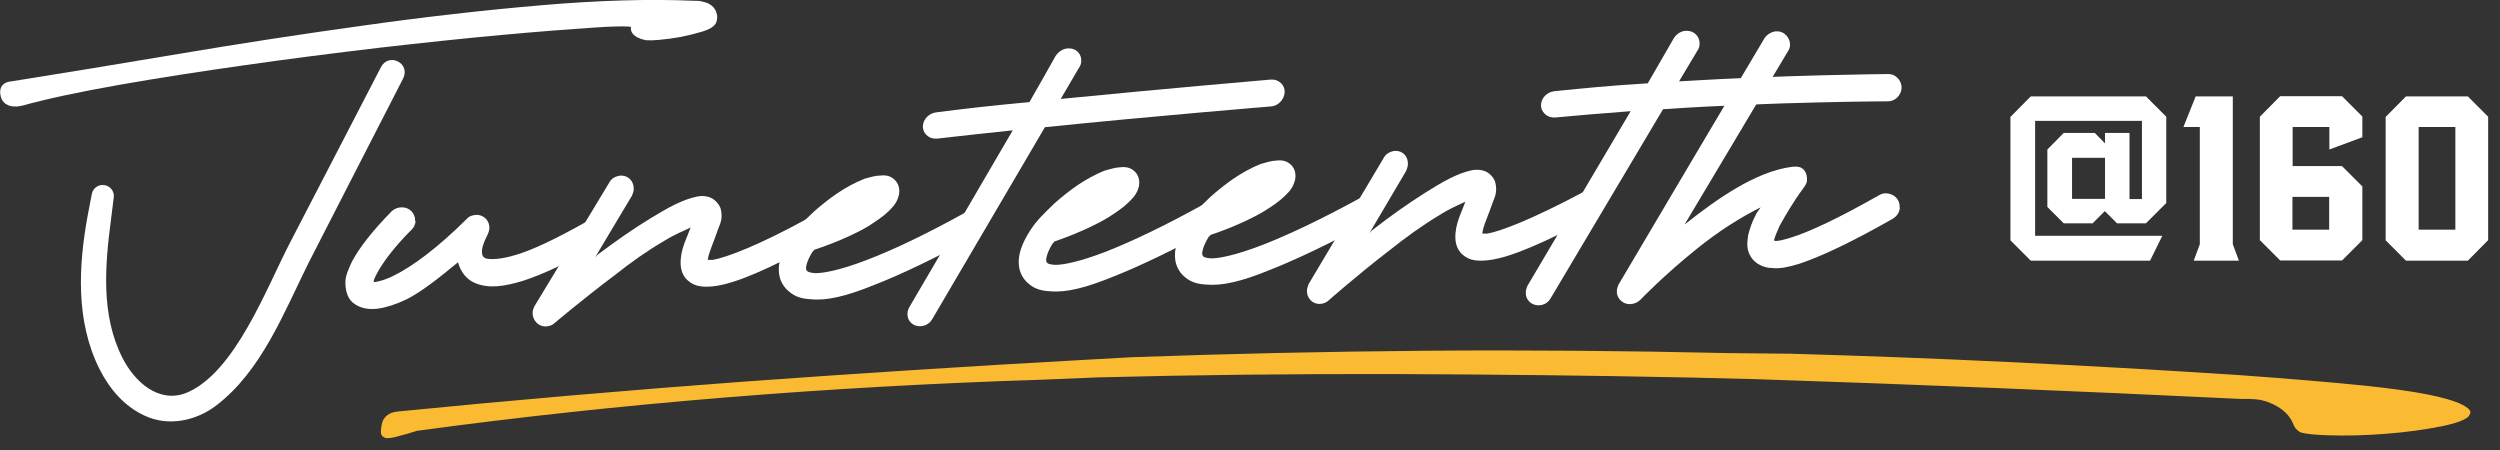 <svg xmlns="http://www.w3.org/2000/svg" id="Layer_1" viewBox="0 0 1265.9 228"><rect x="0" y="0" width="1265.9" height="228" fill="#333333" stroke="none"/><defs><style>      .st0 {        fill: #fff;      }      .st1 {        fill: #fabb33;      }    </style></defs><g><path class="st0" d="M210.4,111.8c0,1.8-.9,3.5-2,4.5-9.2,9.2-14.9,17.1-17.6,22.3-1.1,2.1-1.6,3.1-1.6,4.2.2,0,.5,0,.7,0,2.1-.3,5.7-1.2,10-3.5,8.6-4.3,21-13.1,36.5-28.5,1.1-1.4,3.3-2,5-2,3.9,0,6.6,3.3,6.4,6.8,0,1.1-.8,3.2-1.2,3.8-1.9,3.8-2.8,6.6-2.5,8.7,0,1.4.9,2.5,2,2.8,1.8.4,6.7.8,15.3-1.9,8.2-2.4,19.8-7.9,35.3-16.6,1.1-.7,2.2-1.1,3.6-1.1,3.9,0,6.6,2.8,6.4,6.7-.1,2.4-1.3,4.6-3.4,6-15.9,9.1-28.6,15-38.2,18.1-10,3.1-17.5,4-24.1,1.4-4.9-1.8-7.8-6.1-9.1-10.7-9.9,8.2-18.6,15-25.9,18.7-5.4,2.6-10.4,4.2-14.7,4.8-4.6.5-8.8,0-12.6-3-3.1-2.6-3.9-7.2-3.8-10.7.1-3.2,1.7-6.6,3.3-10.1,3.8-7.2,10.6-15.8,20.2-25.6,1.5-1.3,3.3-2,5.4-1.9,3.9.1,6.6,3.4,6.4,6.9h0Z"></path><path class="st0" d="M419.6,115.8c-.1,2.4-1.6,4.9-3.8,6.1-27.2,14.7-42.7,21.3-53.3,22.9-5.7.8-10.6.5-14-2.6-3.8-3.1-4.2-8-3.7-11.9.6-5.6,3.3-10.6,4.9-15.1-3.6,1.8-7.6,3.2-13.4,6.8-8,4.6-17.1,11-25.1,17.4-16.4,12.3-30.4,24.2-30.4,24.2-1.1,1.1-2.9,1.7-4.7,1.7-3.5,0-6.6-3.2-6.4-7.1,0-1.1.5-2.1.9-3.1,12.6-20.7,25.1-41.5,37.7-62.3,1.2-2.5,3.3-3.5,5.8-3.9h.4c3.9,0,6.6,3.1,6.4,7,0,1.1-.5,2.1-.9,3.2-6.2,10.4-12.5,20.8-18.7,31.3,1.1-1.1.8-1.1,1.8-1.8,8.4-6.3,17.5-12.7,26.2-18,8.7-5.3,16.3-9.6,23.8-11.1,2.1-.4,4.3-.4,6.7.6s4.4,3.4,5.1,5.5c1.2,4.5,0,7.3-1.2,10.2-2,6-5.1,12.7-5.3,15.8.4,0,1.4,0,2.5,0,6.8-1.2,22.6-7,48.7-21.3,1.1-.7,2.2-.8,3.6-.8,3.5,0,6.6,2.6,6.4,6.5h0Z"></path><path class="st0" d="M455.1,98.9c-.9,3.9-3.1,6-5.3,8.2-2.6,2.5-5.9,4.7-9.9,7.3-11.6,7-27.4,12-27.4,12l-1.1,1.1c-2.7,4.3-3.5,7.8-3.2,8.8.3,1.4,1.7,1.7,4.2,2,3.9.2,12.8-1.4,25.8-6.4,13-4.9,29.9-12.8,51-24.5,1.1-.7,2.2-.8,3.2-.8,3.9-.1,7,2.5,6.8,6.4-.1,2.4-2,5-4.2,6.1-21.4,11.6-38.7,19.9-52.4,25.2-14,5.7-24.1,8.1-32.2,7.2-4.2-.2-7.7-1.2-10.5-3.6-2.7-2-4.7-5.1-5.3-8.6-1.1-6.6,1.6-12.6,5.4-18.7,3.4-5.3,7.8-9.3,12.3-13.6,7.4-6.5,15.8-12.7,25.5-16.5,2.9-.8,5.4-1.6,7.9-1.6,3.9-.5,6.3.8,8,2.9,1.7,2,1.9,4.8,1.5,6.9h0Z"></path><path class="st0" d="M521.2,51.8c4.5-7.9,9-15.7,13.4-23.6,1.5-2.1,3.7-3.6,6.2-3.7.1,0,.2,0,.3,0,3.9-.1,6.6,2.9,6.4,6.4,0,1.4-.5,2.5-1.2,3.5-3.1,5.2-6.1,10.5-9.2,15.7,53.7-5.3,106.3-9.8,106.3-9.8.2,0,.5,0,.7,0,3.5-.1,6.6,2.9,6.4,6.4-.2,3.8-3.5,7.1-7,7.2,0,0-58.6,4.8-114.4,10.5-19,32.4-38,64.8-57,97.1-1.2,2.1-3.3,3.6-6.2,3.7-3.5.1-6.6-2.6-6.4-6.4,0-1.1.5-2.5.9-3.2,17.5-29.8,35-59.7,52.4-89.6-16.4,1.7-24.9,2.7-38.4,4.2-.2,0-.5,0-.7,0-3.5.1-6.6-2.9-6.4-6.4s3.1-6.4,6.7-6.9c15.7-2,27.8-3.4,47.3-5.2h0Z"></path><path class="st0" d="M576.7,94.3c-.9,3.9-3.1,6.1-5.3,8.2-2.6,2.6-5.9,4.8-9.9,7.4-11.6,7.1-27.4,12.3-27.4,12.3-.4.4-.7.7-1.1,1.1-2.7,4.3-3.5,7.8-3.2,8.9.3,1.4,1.7,1.7,4.2,1.9,3.9.2,12.8-1.6,25.8-6.6,13-5.1,30-13.1,51-24.8,1.1-.7,2.2-.8,3.2-.8,3.9-.2,7,2.5,6.8,6.4-.1,2.4-2,5-4.2,6.1-21.4,11.7-38.8,20.1-52.5,25.5-14.1,5.8-24.1,8.3-32.2,7.6-4.2-.2-7.7-1.1-10.5-3.4-2.7-2-4.7-5.1-5.3-8.5-1.1-6.6,1.6-12.6,5.4-18.7,3.4-5.4,7.8-9.4,12.3-13.8,7.4-6.6,15.8-12.8,25.5-16.7,2.9-.8,5.4-1.6,7.9-1.7,3.9-.5,6.3.8,8,2.8s1.9,4.8,1.5,6.9h0Z"></path><path class="st0" d="M655.7,91.2c-.9,3.9-3.1,6.1-5.3,8.2-2.6,2.5-5.9,4.8-9.9,7.3-11.6,7.1-27.4,12.2-27.4,12.2-.4.4-.7.7-1.1,1.1-2.7,4.3-3.5,7.8-3.2,8.9.3,1.4,1.7,1.7,4.2,1.9,3.9.2,12.8-1.6,25.8-6.6s30-13,51-24.5c1.1-.7,2.2-.8,3.2-.8,3.9-.1,7,2.6,6.8,6.4-.1,2.4-2,4.9-4.2,6.1-21.4,11.5-38.7,19.8-52.4,25.2-14.1,5.8-24.1,8.2-32.2,7.5-4.2-.2-7.7-1.1-10.5-3.4-2.7-2-4.7-5.1-5.3-8.5-1.1-6.6,1.6-12.6,5.4-18.7,3.4-5.4,7.8-9.4,12.3-13.8,7.4-6.6,15.8-12.8,25.5-16.7,2.9-.8,5.4-1.6,7.9-1.7,3.9-.5,6.3.8,8,2.8,1.7,2,1.9,4.8,1.5,6.9h0Z"></path><path class="st0" d="M811.9,103.1c-.1,2.4-1.6,4.9-3.8,6-27.1,14.3-42.6,20.9-53.3,22.5-5.7.8-10.6.6-14-2.5-3.8-3.1-4.2-7.9-3.7-11.8.6-5.6,3.3-10.6,4.9-15.2-3.6,1.8-7.6,3.3-13.4,7-8,4.8-17.1,11.3-25.2,17.8-16.5,12.7-30.5,25.1-30.5,25.1-1.1,1.1-2.9,1.9-4.7,1.9-3.5.1-6.6-2.9-6.4-6.8,0-1.1.5-2.1.8-3.2,12.6-21.2,25.2-42.3,37.8-63.5,1.2-2.5,3.3-3.6,5.8-4,.1,0,.2,0,.3,0,3.9-.1,6.6,2.9,6.4,6.8,0,1.1-.5,2.1-.8,3.2-6.2,10.6-12.5,21.1-18.7,31.7,1.1-1.1.8-1.1,1.8-1.8,8.4-6.6,17.6-13.1,26.3-18.6,8.7-5.5,16.3-9.9,23.8-11.5,2.1-.4,4.3-.4,6.7.5,2.4,1,4.5,3.4,5.1,5.5,1.2,4.5,0,7.3-1.2,10.2-2,6-5.2,12.7-5.3,15.9.3,0,1.4,0,2.5,0,6.8-1.2,22.6-7.2,48.7-21.1,1.1-.7,2.2-.7,3.6-.7,3.5,0,6.6,2.7,6.4,6.6h0Z"></path><path class="st0" d="M834.3,42.3c4.5-7.7,8.9-15.5,13.4-23.2,1.5-2.1,3.7-3.5,6.2-3.5h.3c3.9,0,6.6,3.2,6.4,6.7,0,1.4-.5,2.5-1.2,3.5-3,5.1-6.1,10.3-9.2,15.4,53.5-3.3,105.6-3.7,105.6-3.7.2,0,.5,0,.7,0,3.5.1,6.5,3.4,6.4,7-.2,3.9-3.5,6.9-7,6.8,0,0-58.1.2-113.8,4-18.9,31.8-37.9,63.7-56.9,95.7-1.2,2.1-3.3,3.6-6.2,3.6-3.5,0-6.6-2.7-6.4-6.6,0-1.1.5-2.5.8-3.2,17.5-29.6,34.9-59.1,52.3-88.5-16.3,1.2-24.8,2-38.3,3.2-.2,0-.5,0-.7,0-3.5,0-6.6-3-6.4-6.5s3.1-6.4,6.7-6.8c15.6-1.6,27.7-2.8,47.2-4h0Z"></path><path class="st0" d="M962,105.1c-.1,2.5-1.6,4.5-3.8,5.8-21.3,12.1-36.4,19.1-47.2,22.7-5.4,1.6-9.6,2.6-13.8,2.1-4.2,0-8.7-2.3-10.7-5.8-2.3-3.6-1.8-7.4-1.3-10.9.9-3.5,2.1-7,4-10.5.4-1.1,1.5-2.1,2.3-3.5-10.8,5.4-22.1,12.7-32.3,21-16.5,13.2-28.7,25.9-28.7,25.9-1.5,1.4-3.3,2.1-5.4,2.1-3.5,0-6.6-3.1-6.4-6.6,0-1.1.5-2.5.8-3.2,24.7-41.8,49.4-83.5,74-124.9,1.1-1.7,3.3-3.1,5.4-3.4.6,0,1.2,0,1.8,0,3.2.4,5.8,3.6,5.7,6.8,0,1.4-.5,2.5-1.2,3.5-17.4,29.1-34.8,58.3-52.2,87.5,16.8-13.3,36.1-26.8,54.2-29.2.3,0,2.1-.3,3.5,0,2.5.4,4.5,2.9,4.3,6.8,0,1.4-1.2,3.1-2,4.2-4.9,6.6-8.7,13.2-11.8,18.7-1.2,2.8-2.3,5.2-2.8,7,0,.2,0,.5,0,.7,1.4.4,4.2-.3,8.5-1.6,9.3-2.9,23.7-9.6,44.7-21.5,1.1-.7,2.5-1,3.6-.9,3.9.2,6.9,3.1,6.7,7h0Z"></path></g><g><path class="st0" d="M7.2,53.9c-1.3,0-2.6-.3-3.6-.9-1.1-.5-2.6-1.7-3.2-4.1-.5-1.9-.4-3.5.2-4.8.9-1.7,2.6-2.7,5.2-2.9,25.2-4,53.7-8.7,84.7-13.9,30.7-5.2,62-10,93.1-14.3,31.1-4.4,61.8-7.9,91.2-10.4,28.3-2.4,54-3.2,76.5-2.2.9,0,1.9,0,2.8.1h.3c2.7.6,3.5.9,4,1.1,2.2,1.1,3.6,2.6,4.3,4.6.7,1.9.6,3.7-.1,5.3-.9,1.9-3.1,3.3-7,4.5-3.3,1-7,1.9-10.9,2.7-3.9.7-7.6,1.2-11.1,1.5-2.6.2-4.5.3-5.8.2-.5,0-1,0-1.4-.2-1.1-.2-2.3-.6-3.5-1.2-3.4-1.7-3.6-4-3.4-5.3,0,0,0-.1,0-.1-.4,0-1-.1-2-.2-3.3-.1-9,0-17.1.6-12.2.8-27.8,2-46.4,3.7-18.6,1.7-39.5,3.9-62.1,6.5-22.7,2.7-45.6,5.6-67.9,8.8-22.6,3.2-44,6.5-63.8,10-19.8,3.5-36.4,7-49.3,10.6h-.2c-1.2.3-2.3.4-3.3.3h0Z"></path><path class="st0" d="M360.6,10.6c-.6,1.3-2.5,2.4-5.8,3.4-3.2,1-6.8,1.9-10.7,2.6-3.9.7-7.5,1.2-10.9,1.5s-5.6.3-6.5.1c-1-.2-2-.6-3-1.1-1.7-.8-2.4-1.8-2.2-3.1.2-1.2,0-2-.6-2.3-1.5-.7-8.4-.7-20.6,0-12.3.8-27.8,2-46.5,3.7-18.7,1.7-39.4,3.9-62.2,6.5-22.8,2.7-45.4,5.6-68,8.8-22.6,3.2-43.9,6.5-63.9,10-20,3.5-36.5,7-49.5,10.6-2.3.4-4.2.3-5.7-.4-1-.5-1.8-1.5-2.2-2.8-.4-1.4-.4-2.5,0-3.3.5-1,1.7-1.6,3.6-1.8,25.8-4.1,54-8.7,84.8-13.9,30.8-5.2,61.8-10,93-14.3,31.3-4.4,61.6-7.8,91.1-10.4,29.5-2.5,55.8-3.2,79-2,1.9.4,3,.7,3.5.9,1.7.8,2.8,2,3.2,3.4s.5,2.7,0,3.7h0Z"></path></g><g><path class="st0" d="M1078.3,67.4v33.4h6.3v-39.6h-54.1v58.2h64.4l-6.2,12.6h-60.4l-10.3-10.3v-62.5l10.3-10.4h58.3l10.3,10.3v43.7l-10.3,10.3h-14.6l-6.2-6.2-6.2,6.2h-14.6l-8.3-8.3v-29.1l8.3-8.4h15.7l5.2,5.3v-5.3h12.4,0ZM1065.9,79.9h-16.7v20.8h16.7v-20.8Z"></path><path class="st0" d="M1113.9,123.7v-59.4h-8.3l6.2-15.5h18.8v74.9l3.1,8.3h-22.9l3.1-8.3h0Z"></path><path class="st0" d="M1179.5,75.8v-11.5h-18.6v19.8h25l10.3,10.3v27.2l-10.3,10.3h-31.3l-10.3-10.3v-62.5l10.3-10.4h31.3l10.3,10.3v10.5s-16.7,6.2-16.7,6.2ZM1160.8,99.7v16.6h18.6v-16.6h-18.6Z"></path><path class="st0" d="M1259.9,59.1v62.5l-10.3,10.4h-31.3l-10.3-10.3v-62.5l10.3-10.4h31.3s10.3,10.3,10.3,10.3ZM1243.3,64.3h-18.6v52h18.6v-52Z"></path></g><path class="st0" d="M204.2,39.6c-7.4,14.5-41.3,80.4-47.9,93.4-12.5,25.1-23.8,54.8-46.9,72.4-10.2,7.7-24.1,10.7-36.1,5.1-10.3-4.7-17.8-13.5-22.8-23.4-12.3-24.3-10.8-52.6-6-78.5.7-3.5,1.3-6.9,2-10.4.6-3.1,3.6-5.1,6.7-4.4,2.9.6,4.8,3.3,4.4,6.2l-1.3,10.4c-3.1,23.5-5.4,49,5.7,70.8,6,11.9,18.1,23.2,32.2,17.8,24.9-10.1,40.9-53.7,52.9-76.6,4.4-8.6,40.7-78.4,45.9-88.6,4-7.2,14.8-1.9,11.2,5.8h0Z"></path><path class="st1" d="M196.1,221.9c-.8,0-1.4-.3-2-.7-.5-.3-1.4-.9-1.2-3.3.2-3.2.9-4.8,1.4-5.7,1.5-2.2,3.6-3.4,6.8-3.8,59.5-5.9,118.3-10.9,174.8-15.1,56.5-4.1,113.7-7.8,169.9-10.9l26.8-1.5c49.5-1.8,99.9-2.9,149.6-3.3,49.5-.4,101.1,0,153.2,1.2l31.1.3c35.5,1,72.6,2.4,110.2,4.2,37.8,1.8,76.6,4,115.2,6.5,26.9,1.9,49,3.8,65.7,5.5,6.9.7,13,1.5,18.2,2.2,21.1,3,29.4,6.2,32.7,8.4,2,1.3,2.3,2.2,2.4,2.5.2.7-.4,1.7-.8,2.3-.2.3-2.2,2.8-13.5,5.1-8.9,1.8-18.6,3.1-29,3.9-10.4.8-20.1,1-29,.7-3.2-.1-5.9-.3-8.2-.5-4.7-.5-5.9-1.1-5.9-1.2-1.6-1-2.6-2.2-3.1-3.6-1.3-3.4-3.7-6.3-7-8.5-1.8-1.2-4-2.3-6.8-3.3-1.5-.5-3.1-.9-5.2-1.1-2.2-.2-4.7-.3-7.7-.2-41.1-2-82.6-3.8-123.3-5.5-41.7-1.7-82.8-3.2-122-4.5l-31.9-.8c-51.3-1.1-102.4-1.6-152-1.8-49.9-.1-100.4.4-150,1.7l-28.9,1.2c-107.5,3.4-213.5,12-315.1,25.8h-.4c0,0-.4.2-.4.2-3.4,1.1-7.1,2.1-11,3.1-1.4.3-2.6.5-3.6.4h0Z"></path></svg>